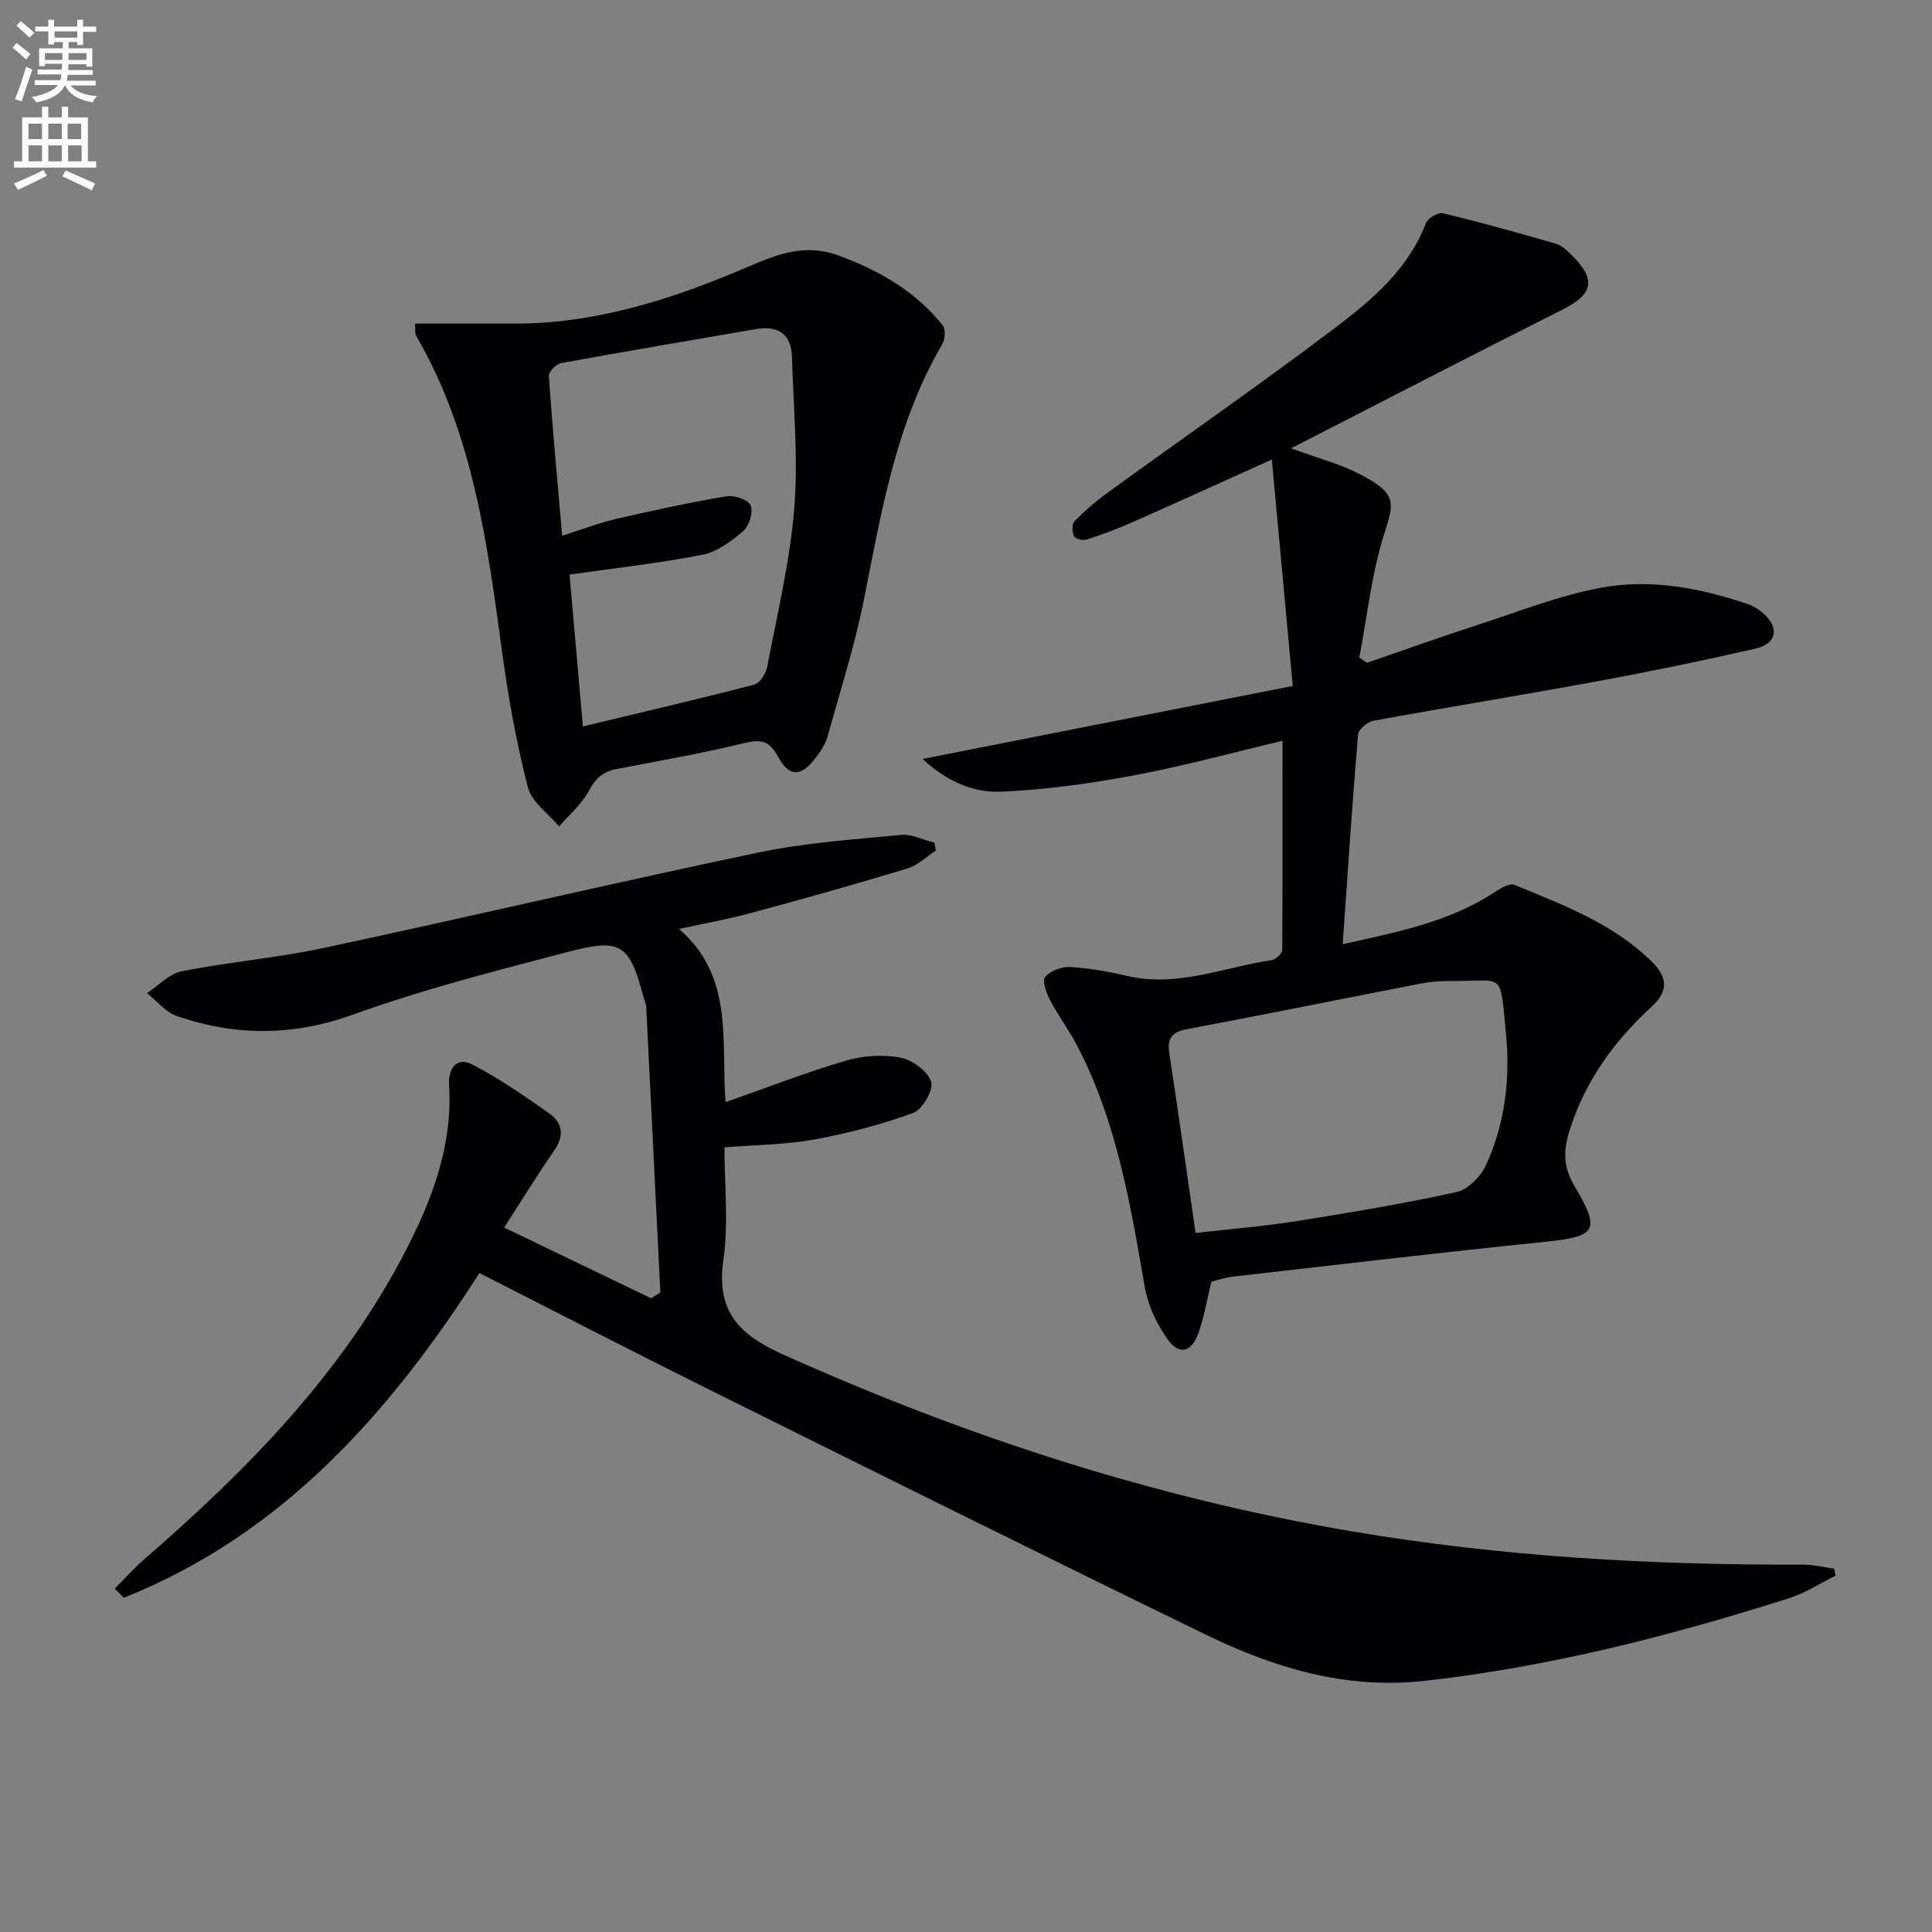 <svg enable-background="new 0 0 400 400" viewBox="0 0 400 400" xmlns="http://www.w3.org/2000/svg"><rect x="0" y="0" width="400" height="400" fill="#808080" stroke="none"/><path d="m2.6 9.9.8-1c.9.7 1.9 1.4 2.9 2.3l-.9 1.1c-1.1-1-2-1.8-2.8-2.4zm.5 10.6c.9-2.1 1.6-4.3 2.3-6.7.4.2.8.4 1.3.6-.7 2.1-1.5 4.3-2.2 6.6zm.3-15.2.9-.9c1 .8 2 1.6 2.8 2.4l-1 1c-.9-.9-1.8-1.7-2.7-2.5zm12.6-1.2h1.2v1.4h2.7v1.1h-2.7v2.7h-1.2v-.6h-1.8v1.3h4.9v3.8h-1.2v-.5h-3.7c0 .4-.1.9-.1 1.2h5.1v1h-5.2c0 .5-.1.9-.2 1.2h6v1h-5.2c1.1 1.3 2.9 2 5.5 2.2-.4.4-.7.8-.9 1.3-2.9-.5-4.8-1.6-5.7-3.5h-.1c-.8 1.7-2.7 2.9-5.9 3.5-.2-.4-.6-.8-.9-1.1 2.8-.6 4.6-1.4 5.4-2.5h-4.8v-1h5.3c.1-.3.2-.7.2-1.2h-4.9v-1h5c0-.4 0-.8.1-1.2h-3.6v.5h-1.2v-3.7h4.9v-1.3h-1.8v.5h-1.2v-2.7h-2.7v-1h2.7v-1.4h1.2v1.4h4.8zm-6.7 8.3h3.6c0-.4 0-.9 0-1.4h-3.6zm1.9-4.6h4.8v-1.3h-4.7v1.3zm6.7 3.2h-3.7v1.4h3.7z" fill="#fbfafc"/><path d="m8.7 22.1h1.3v2.2h2.8v-2.2h1.3v2.2h4.1v9.1h1.7v1.3h-17v-1.3h1.7v-9.1h4.1zm.3 13.1.7 1.2c-1.8.9-3.8 1.9-6 2.9-.2-.4-.5-.8-.8-1.3 2.3-1 4.4-1.9 6.1-2.8zm-3.1-6.4h2.8v-3.2h-2.8zm0 4.6h2.8v-3.3h-2.8zm4.1-4.6h2.8v-3.2h-2.8zm0 4.6h2.8v-3.3h-2.8zm3.6 1.9c2.1.9 4.1 1.8 6.1 2.7l-.7 1.4c-2.2-1.1-4.2-2-6.1-2.9zm3.2-9.7h-2.8v3.2h2.8zm-2.7 7.8h2.8v-3.3h-2.8z" fill="#fbfafc"/><g fill="#010104"><path d="m104.38 254.15c10.61 5.11 20.53 9.88 30.44 14.65.63-.41 1.27-.81 1.9-1.22-.97-19.71-1.94-39.41-2.93-59.12-.03-.65-.36-1.28-.53-1.92-2.9-10.96-4.6-12.35-15.36-9.54-15.07 3.94-30.23 7.81-44.86 13.08-12.44 4.48-24.33 4.44-36.45.27-2.32-.8-4.12-3.12-6.15-4.74 2.38-1.56 4.59-4 7.18-4.52 9.76-1.93 19.75-2.76 29.48-4.84 30-6.42 59.87-13.44 89.9-19.74 9.68-2.03 19.67-2.7 29.55-3.65 2.23-.21 4.59 1.03 6.89 1.6.11.55.21 1.1.32 1.65-1.97 1.27-3.77 3.06-5.92 3.71-10.76 3.26-21.6 6.3-32.45 9.23-4.76 1.29-9.63 2.15-14.81 3.28 11.53 9.94 8.64 23.44 9.64 35.86 8.34-2.93 16.5-6.11 24.87-8.58 3.56-1.05 7.68-1.32 11.31-.65 2.47.46 5.65 2.79 6.38 4.99.55 1.66-1.8 5.78-3.71 6.47-6.64 2.42-13.57 4.23-20.53 5.51-5.84 1.07-11.87 1.08-18.55 1.62 0 7.69.87 15.57-.21 23.18-1.53 10.73 3.04 15.53 12.49 19.77 37.76 16.94 76.7 29.61 117.56 36.54 30.93 5.25 62.06 7.01 93.35 6.9 2.18-.01 4.36.54 6.55.82.1.49.21.97.31 1.46-3.19 1.58-6.24 3.59-9.59 4.66-24.71 7.84-49.73 14.25-75.59 17.13-16.22 1.8-31.05-2.69-45.24-9.59-34.39-16.72-68.63-33.75-102.87-50.76-15.76-7.83-31.4-15.92-47.49-24.09-18.65 29.1-40.86 54.15-73.62 67.23-.63-.63-1.25-1.27-1.88-1.9 2.05-2.04 3.98-4.22 6.16-6.11 21.23-18.43 40.81-38.3 53.92-63.55 5.6-10.79 9.94-22.09 9.13-34.68-.21-3.2 1.51-5.85 4.76-4.19 5.58 2.86 10.79 6.49 15.94 10.11 2.82 1.98 3.23 4.66 1.03 7.79-3.41 4.89-6.51 9.99-10.32 15.88z"/><path d="m265.53 153.37c-9.79 2.32-20.17 5.17-30.72 7.15-9.09 1.71-18.35 2.99-27.58 3.39-5.71.24-11.24-2.12-16.22-6.78 25.61-5.05 50.5-9.95 76.64-15.11-1.45-15.72-2.82-30.61-4.33-46.88-10.76 4.85-19.93 9.03-29.14 13.1-3.02 1.33-6.13 2.48-9.28 3.49-.74.24-2.29-.2-2.55-.75-.4-.85-.44-2.5.12-3.07 2.08-2.12 4.35-4.1 6.76-5.84 15.75-11.43 31.75-22.52 47.27-34.26 7.65-5.79 15.1-12.11 18.73-21.63.39-1.02 2.52-2.27 3.51-2.03 7.85 1.89 15.64 4.06 23.4 6.31 1.2.35 2.28 1.4 3.22 2.32 5.2 5.09 4.5 8.12-1.82 11.3-18.39 9.24-36.67 18.72-56.24 28.74 5.69 2.09 10.12 3.24 14.09 5.28 7.98 4.09 7.27 5.9 5.2 12.41-2.62 8.26-3.52 17.06-5.16 25.63.53.36 1.06.72 1.59 1.08 7.59-2.61 15.15-5.32 22.79-7.8 8.51-2.76 16.94-6.12 25.69-7.74 10.23-1.89 20.5.03 30.36 3.39 1.37.47 2.72 1.37 3.73 2.41 2.8 2.85 2.04 5.86-2.14 6.81-10.79 2.47-21.64 4.71-32.53 6.72-15.49 2.86-31.05 5.37-46.55 8.21-1.24.23-3.12 1.78-3.2 2.84-1.2 14.21-2.13 28.45-3.18 43.43 11.44-2.55 22.27-4.64 31.75-10.96 1.12-.74 2.88-1.71 3.83-1.32 9.98 4.11 20.15 7.91 28.17 15.64 3.41 3.28 3.9 6.18.24 9.54-7.7 7.08-13.71 15.27-16.94 25.41-1.32 4.14-1.54 7.55.88 11.64 5.62 9.49 4.62 10.58-6.37 11.7-21.48 2.19-42.92 4.74-64.38 7.18-1.47.17-2.9.67-4.36 1.02-.88 3.57-1.47 7.18-2.67 10.59-1.44 4.09-4.02 4.74-6.44 1.3-2.21-3.13-4.02-6.96-4.68-10.71-2.98-17.21-5.83-34.42-14.06-50.12-1.69-3.22-3.9-6.17-5.59-9.4-.75-1.44-1.64-3.97-.98-4.74 1.09-1.27 3.41-2.15 5.15-2.05 3.95.23 7.92.93 11.79 1.84 10.39 2.45 20-1.79 29.93-3.26.85-.13 2.2-1.35 2.21-2.07.1-14.42.06-28.84.06-43.35zm-18 101.9c7.29-.83 14.08-1.37 20.78-2.43 11.13-1.77 22.26-3.62 33.25-6.04 2.37-.52 5.01-3.21 6.09-5.56 3.97-8.62 5.06-17.93 4.14-27.31-1.28-13.1-.22-10.72-11.24-10.83-2.15-.02-4.34.14-6.45.55-16.11 3.12-32.19 6.39-48.32 9.42-3.15.59-4.16 1.9-3.69 4.99 1.85 12.12 3.56 24.27 5.44 37.21z"/><path d="m85.93 67c7.17 0 13.81-.01 20.45 0 17.12.04 33-5.12 48.48-11.76 6.03-2.58 11.8-4.87 18.61-2.39 8.48 3.1 16.01 7.4 21.69 14.48.64.8.53 2.89-.06 3.9-9.53 16.26-12.58 34.44-16.16 52.54-1.92 9.7-4.95 19.18-7.61 28.72-.43 1.55-1.4 3.02-2.39 4.33-3.03 4.03-5.51 4.18-7.86-.17-1.84-3.39-3.62-3.63-7.1-2.78-8.69 2.12-17.52 3.66-26.31 5.34-2.82.54-4.41 1.98-5.8 4.59-1.45 2.74-4.03 4.89-6.11 7.3-2.23-2.67-5.67-5.03-6.46-8.07-2.35-9.1-4.03-18.43-5.3-27.76-3.1-22.73-6.03-45.45-17.86-65.79-.27-.48-.11-1.24-.21-2.48zm34.75 83.4c12.36-2.97 23.97-5.66 35.49-8.66 1.17-.3 2.42-2.33 2.68-3.73 2.07-10.88 4.7-21.73 5.59-32.72.84-10.36-.16-20.88-.47-31.33-.14-4.93-2.94-6.62-7.64-5.8-13.39 2.33-26.79 4.57-40.15 7.01-1.02.19-2.61 1.81-2.55 2.67.76 10.88 1.77 21.75 2.76 33.08 4-1.26 7.55-2.64 11.22-3.49 7.58-1.76 15.19-3.39 22.86-4.69 1.59-.27 4.52.77 4.96 1.92.54 1.42-.32 4.23-1.56 5.3-2.44 2.1-5.38 4.29-8.42 4.89-8.89 1.75-17.92 2.74-27.53 4.11.87 9.91 1.78 20.26 2.76 31.44z"/></g></svg>